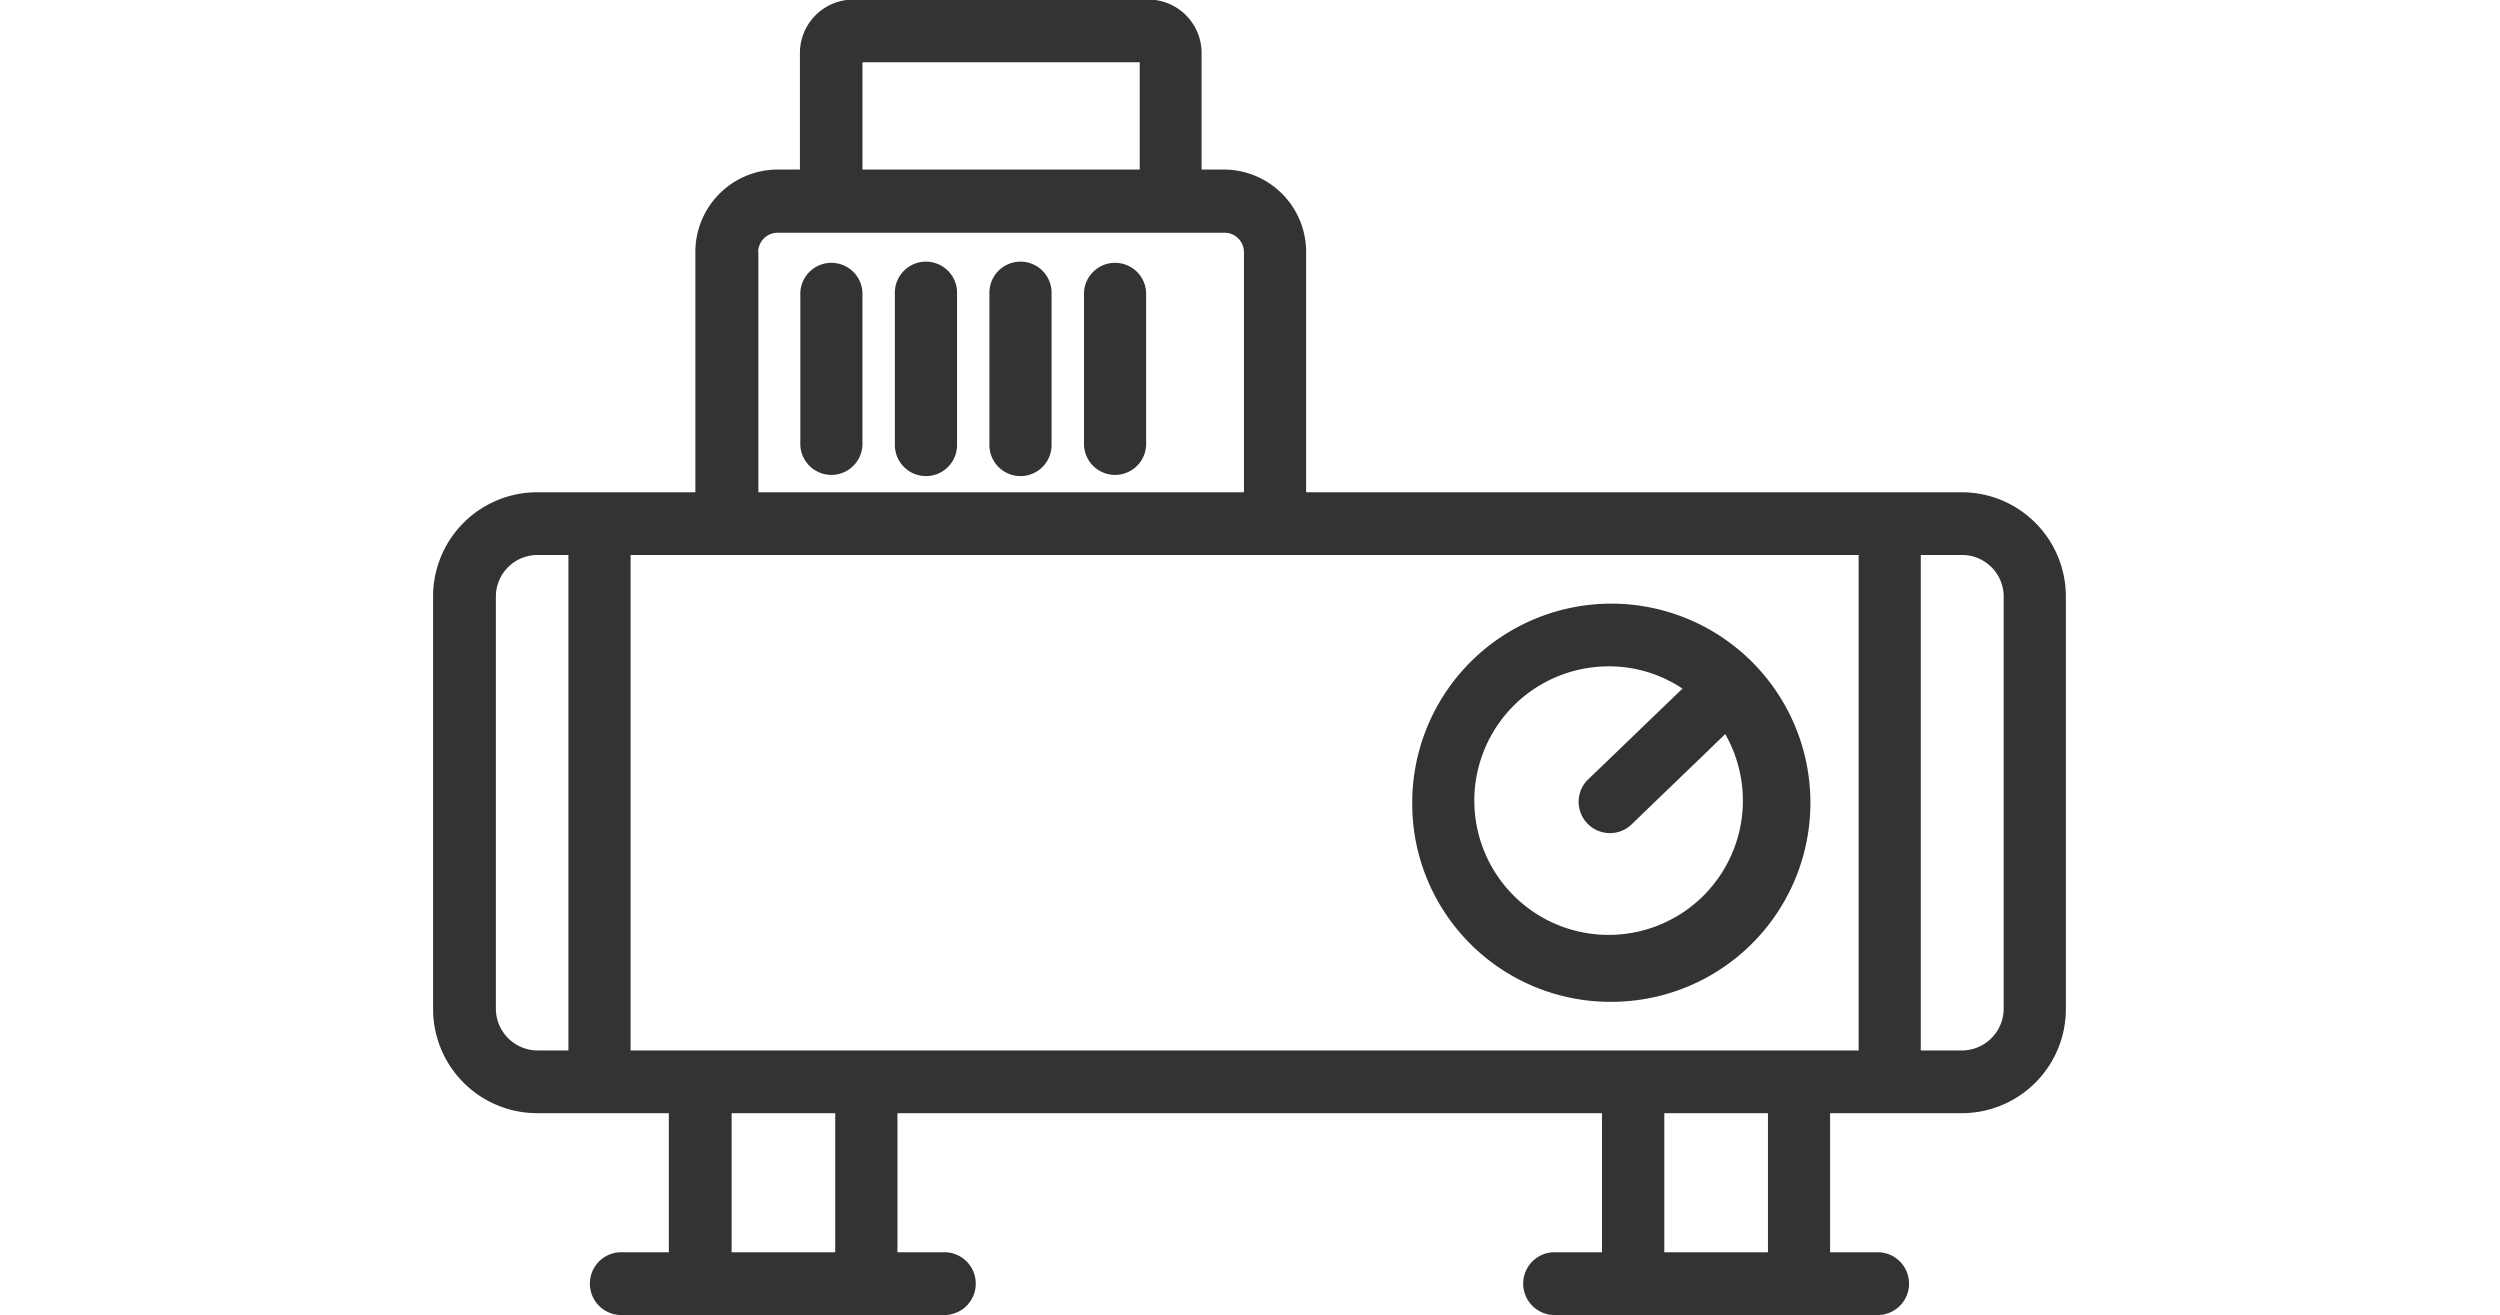<svg xmlns="http://www.w3.org/2000/svg" xmlns:xlink="http://www.w3.org/1999/xlink" width="55" height="28.94" viewBox="0 0 55 28.94">
  <defs>
    <style>
      .cls-1gtt {
        fill: #333;
        fill-rule: evenodd;
        filter: url(#filter);
      }
    </style>
    <filter id="filter" x="122.063" y="1288" width="35.906" height="28.94" filterUnits="userSpaceOnUse">
      <feFlood result="flood" flood-color="#fff"/>
      <feComposite result="composite" operator="in" in2="SourceGraphic"/>
      <feBlend result="blend" in2="SourceGraphic"/>
    </filter>
  </defs>
  <path id="形状_4" data-name="形状 4" class="cls-1gtt" d="M147.917,1310.04a4.38,4.38,0,1,0-4.332-4.38A4.358,4.358,0,0,0,147.917,1310.04Zm0-7.38a2.9,2.9,0,0,1,1.614.49c-0.7.67-1.4,1.35-2.1,2.02a0.689,0.689,0,0,0,.967.98c0.691-.67,1.382-1.33,2.073-2A2.954,2.954,0,1,1,147.917,1302.66Zm7.768-3.83H141.251v-5.28a1.813,1.813,0,0,0-1.8-1.82h-0.5v-2.56a1.176,1.176,0,0,0-1.168-1.18h-6.5a1.177,1.177,0,0,0-1.169,1.18v2.56h-0.5a1.813,1.813,0,0,0-1.8,1.82v5.28h-3.491a2.291,2.291,0,0,0-2.279,2.3v9.06a2.291,2.291,0,0,0,2.279,2.3h2.907v3.06h-1.083a0.691,0.691,0,0,0,0,1.38h7.182a0.691,0.691,0,0,0,0-1.38H132.26v-3.06h15.5v3.06H146.68a0.691,0.691,0,0,0,0,1.38h7.181a0.691,0.691,0,0,0,0-1.38h-1.083v-3.06h2.907a2.291,2.291,0,0,0,2.28-2.3v-9.06A2.292,2.292,0,0,0,155.685,1298.83Zm-24.195-9.46h6.1v2.36h-6.1v-2.36Zm-2.294,4.18a0.428,0.428,0,0,1,.428-0.43h9.831a0.428,0.428,0,0,1,.428.43v5.28H129.2v-5.28Zm-4.175,17.56h-0.684a0.922,0.922,0,0,1-.912-0.92v-9.06a0.916,0.916,0,0,1,.912-0.92h0.684v10.9Zm5.87,4.44h-2.279v-3.06h2.279v3.06Zm20.52,0h-2.28v-3.06h2.28v3.06Zm1.994-4.44H126.389v-10.9h27.017v10.9h0Zm3.192-.92a0.922,0.922,0,0,1-.912.92h-0.912v-10.9h0.912a0.915,0.915,0,0,1,.912.92v9.06Zm-25.107-15.75v3.35a0.684,0.684,0,0,1-1.367,0v-3.35A0.684,0.684,0,0,1,131.49,1294.44Zm2.081,0v3.35a0.684,0.684,0,0,1-1.368,0v-3.35A0.684,0.684,0,0,1,133.571,1294.44Zm2.08,0v3.35a0.684,0.684,0,0,1-1.368,0v-3.35A0.684,0.684,0,0,1,135.651,1294.44Zm2.08,0v3.35a0.684,0.684,0,0,1-1.367,0v-3.35A0.684,0.684,0,0,1,137.731,1294.44Z" transform="translate(-112.516 -1288)"/>
</svg>
